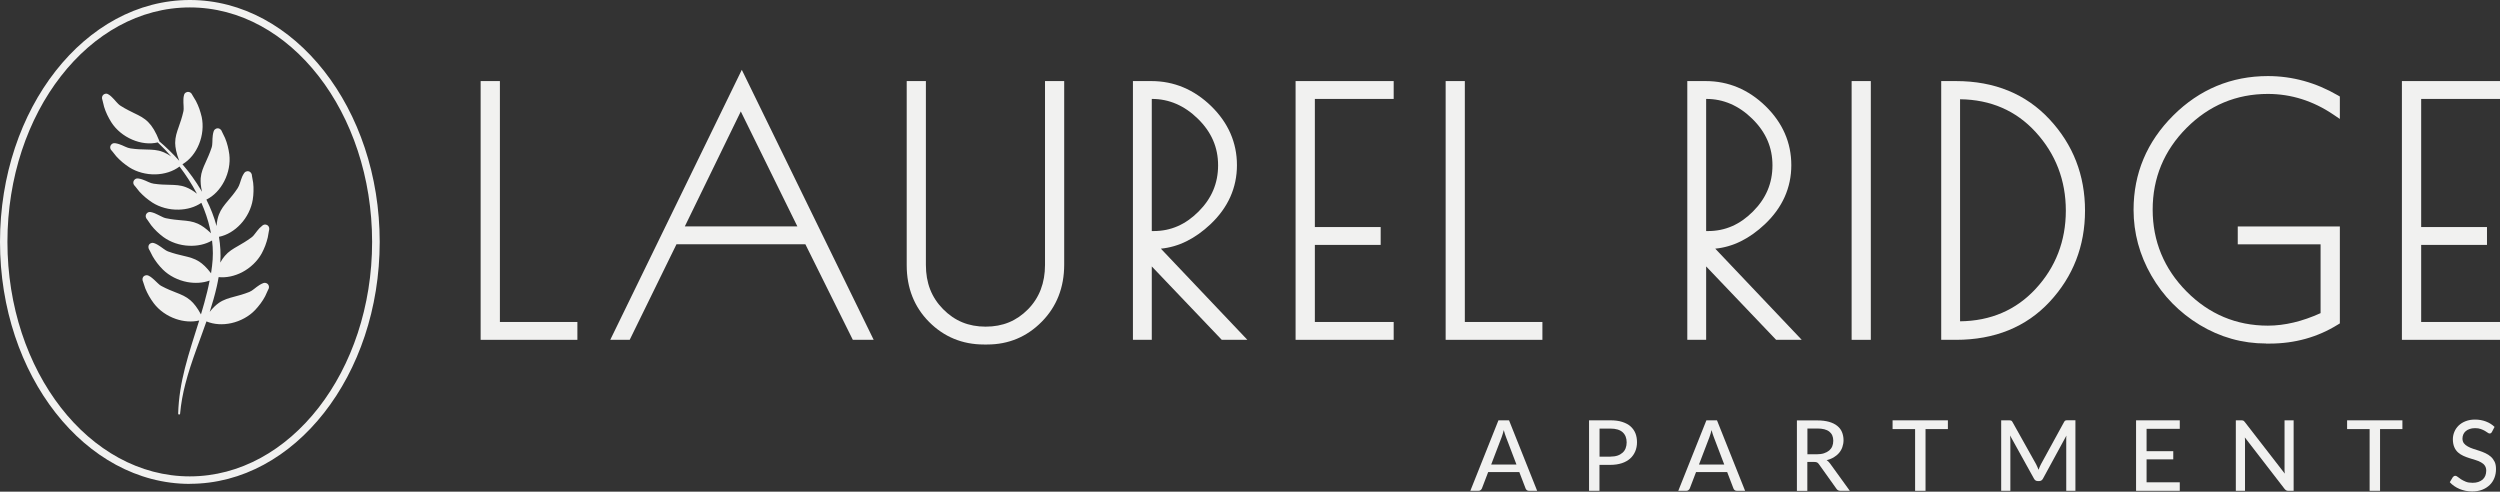 <?xml version="1.0" encoding="UTF-8"?>
<svg id="logos" xmlns="http://www.w3.org/2000/svg" viewBox="0 0 299.71 58.94">
  <rect x="0" y="0" width="299.71" height="58.94" fill="#333333" stroke="none"/>
  <defs>
    <style>
      .cls-1 {
        fill-rule: evenodd;
      }

      .cls-1, .cls-2 {
        fill: #f1f1f0;
        stroke-width: 0px;
      }
    </style>
  </defs>
  <g>
    <polygon class="cls-2" points="57.62 40.74 57.62 9.72 59.93 9.72 59.93 38.6 69.22 38.6 69.22 40.74 57.62 40.74"/>
    <path class="cls-2" d="m59.44,10.21v28.88h9.29v1.16h-10.62V10.21h1.32Z"/>
    <path class="cls-2" d="m102.24,40.74l-5.69-11.46h-15.45l-5.61,11.46h-2.33l15.77-32.37,15.81,32.37h-2.49Zm-6.65-13.6l-6.78-13.78-6.71,13.78h13.49Z"/>
    <path class="cls-2" d="m88.92,9.49l15.02,30.76h-1.4l-5.69-11.46h-16.06l-5.61,11.46h-1.24l14.98-30.76Zm-.12,2.76l-7.49,15.38h15.06l-7.57-15.38Z"/>
    <path class="cls-2" d="m117.96,41.3c-2.58,0-4.79-.91-6.58-2.71-1.78-1.79-2.68-4.08-2.68-6.79V9.72h2.3v22.04c0,2.16.67,3.89,2.06,5.3,1.39,1.41,3.05,2.1,5.1,2.1s3.7-.68,5.08-2.08c1.36-1.38,2.04-3.17,2.04-5.32V9.72h2.3v22c0,2.74-.9,5.04-2.69,6.85-1.78,1.81-3.98,2.73-6.54,2.73h-.4Z"/>
    <path class="cls-2" d="m118.36,40.81h-.4c-2.46,0-4.53-.85-6.23-2.56-1.7-1.71-2.54-3.86-2.54-6.45V10.21h1.32v21.55c0,2.27.73,4.15,2.2,5.65,1.47,1.5,3.29,2.24,5.45,2.24s3.97-.74,5.43-2.22,2.18-3.37,2.18-5.67V10.21h1.32v21.51c0,2.62-.85,4.79-2.54,6.51s-3.76,2.58-6.19,2.58Z"/>
    <path class="cls-2" d="m146.47,40.74l-8.39-8.8v8.8h-2.26V9.72h2.21c2.71,0,5.12,1.01,7.17,3,2.05,2,3.09,4.38,3.09,7.08s-1.06,5.08-3.16,7.07c-1.85,1.75-3.85,2.74-5.96,2.94l10.37,10.93h-3.07Zm-8.16-13.04c2.05,0,3.81-.77,5.38-2.34,1.57-1.57,2.34-3.39,2.34-5.54s-.79-3.98-2.42-5.58c-1.61-1.58-3.46-2.38-5.5-2.38h-.03v15.84h.23Z"/>
    <path class="cls-2" d="m136.31,10.21h1.72c2.59,0,4.87.96,6.83,2.86s2.94,4.15,2.94,6.73-1,4.81-3,6.71c-2,1.9-4.15,2.84-6.45,2.84h-.28l10.34,10.9h-1.72l-9.09-9.53v9.53h-1.28V10.21Zm1.28,17.99h.72c2.16,0,4.07-.83,5.73-2.48s2.48-3.62,2.48-5.89-.85-4.25-2.56-5.93-3.66-2.52-5.85-2.52h-.52v16.82Z"/>
    <polygon class="cls-2" points="155.32 40.74 155.32 9.72 167.08 9.72 167.08 11.86 157.63 11.86 157.63 27.22 165.52 27.22 165.52 29.36 157.63 29.36 157.63 38.6 167.08 38.6 167.08 40.74 155.32 40.74"/>
    <path class="cls-2" d="m155.81,10.21h10.78v1.16h-9.45v16.34h7.89v1.16h-7.89v10.21h9.45v1.16h-10.78V10.21Z"/>
    <polygon class="cls-2" points="173.31 40.74 173.31 9.72 175.61 9.72 175.61 38.6 184.91 38.6 184.91 40.74 173.31 40.74"/>
    <path class="cls-2" d="m175.12,10.21v28.88h9.29v1.16h-10.61V10.21h1.32Z"/>
    <path class="cls-2" d="m212.93,40.74l-8.39-8.8v8.8h-2.26V9.72h2.21c2.71,0,5.12,1.01,7.17,3,2.05,2,3.09,4.38,3.09,7.08s-1.06,5.08-3.16,7.07c-1.85,1.75-3.85,2.74-5.96,2.94l10.37,10.93h-3.07Zm-8.16-13.04c2.05,0,3.81-.77,5.38-2.34,1.57-1.57,2.34-3.39,2.34-5.54s-.79-3.98-2.42-5.58c-1.61-1.58-3.46-2.38-5.5-2.38h-.03v15.84h.23Z"/>
    <path class="cls-2" d="m202.76,10.21h1.72c2.59,0,4.87.96,6.83,2.86s2.94,4.15,2.94,6.73-1,4.81-3,6.71c-2,1.9-4.15,2.84-6.45,2.84h-.28l10.34,10.9h-1.72l-9.09-9.53v9.53h-1.28V10.21Zm1.28,17.99h.72c2.16,0,4.07-.83,5.73-2.48s2.48-3.62,2.48-5.89-.85-4.25-2.56-5.93-3.66-2.52-5.85-2.52h-.52v16.82Z"/>
    <rect class="cls-2" x="221.98" y="9.72" width="2.3" height="31.02"/>
    <path class="cls-2" d="m222.47,10.21h1.32v30.04h-1.32V10.21Z"/>
    <path class="cls-2" d="m232.72,40.74V9.72h1.77c4.61,0,8.38,1.54,11.21,4.58,2.83,3.03,4.26,6.71,4.26,10.95s-1.43,7.91-4.24,10.93c-2.82,3.03-6.6,4.56-11.23,4.56h-1.77Zm2.26-2.22c3.66-.04,6.71-1.35,9.06-3.89,2.4-2.59,3.62-5.75,3.62-9.38s-1.22-6.8-3.62-9.42c-2.35-2.57-5.4-3.89-9.06-3.93v26.62Z"/>
    <path class="cls-2" d="m233.21,10.21h1.28c4.49,0,8.1,1.48,10.86,4.43,2.75,2.95,4.13,6.49,4.13,10.61s-1.37,7.66-4.11,10.6c-2.74,2.94-6.36,4.41-10.88,4.41h-1.28V10.21Zm1.6,1.2h-.32v27.6h.32c3.9,0,7.1-1.35,9.59-4.05,2.5-2.7,3.75-5.93,3.75-9.71s-1.25-7.03-3.75-9.75c-2.5-2.72-5.69-4.09-9.59-4.09Z"/>
    <path class="cls-2" d="m271.66,41.18c-2.83,0-5.5-.75-7.95-2.23-2.44-1.48-4.39-3.47-5.8-5.92-1.41-2.45-2.13-5.1-2.13-7.88,0-4.36,1.6-8.16,4.75-11.3,3.15-3.14,6.97-4.73,11.36-4.73,2.93,0,5.75.78,8.38,2.31l.24.14v2.69l-.77-.52c-2.42-1.64-5.06-2.48-7.86-2.48-3.77,0-7.05,1.37-9.75,4.08-2.7,2.71-4.06,6-4.06,9.79s1.37,7.09,4.06,9.81c2.69,2.72,5.97,4.1,9.75,4.1,2.02,0,4.14-.51,6.32-1.5v-8.25h-9.93v-2.14h12.24v11.62l-.23.14c-2.42,1.51-5.17,2.28-8.19,2.28h-.44Z"/>
    <path class="cls-2" d="m268.78,28.79v-1.16h11.26v10.86c-2.35,1.47-4.99,2.2-7.93,2.2h-.44c-2.75,0-5.31-.72-7.69-2.16s-4.25-3.36-5.63-5.75c-1.38-2.39-2.06-4.93-2.06-7.63,0-4.25,1.54-7.9,4.61-10.96,3.07-3.06,6.74-4.59,11.02-4.59,2.86,0,5.57.75,8.13,2.24v1.48c-2.51-1.71-5.22-2.56-8.13-2.56-3.93,0-7.29,1.41-10.09,4.23-2.81,2.82-4.21,6.2-4.21,10.13s1.4,7.32,4.21,10.15c2.8,2.83,6.17,4.25,10.09,4.25,2.19,0,4.46-.56,6.81-1.68v-9.05h-9.93Z"/>
    <polygon class="cls-2" points="287.95 40.74 287.95 9.72 299.71 9.72 299.71 11.86 290.26 11.86 290.26 27.22 298.15 27.22 298.15 29.36 290.26 29.36 290.26 38.6 299.71 38.6 299.71 40.74 287.95 40.74"/>
    <path class="cls-2" d="m288.44,10.21h10.78v1.16h-9.45v16.34h7.89v1.16h-7.89v10.21h9.45v1.16h-10.78V10.21Z"/>
  </g>
  <g>
    <path class="cls-2" d="m184.28,58.84h-.97c-.11,0-.2-.03-.27-.08-.07-.05-.12-.13-.15-.21l-.75-1.96h-3.73l-.75,1.96c-.03.07-.08.14-.15.2-.07.06-.16.09-.27.09h-.97l3.37-8.45h1.27l3.37,8.45Zm-2.48-3.15l-1.25-3.28c-.09-.22-.18-.51-.27-.85-.04.17-.09.33-.13.47-.05.14-.09.27-.13.39l-1.25,3.27h3.04Z"/>
    <path class="cls-2" d="m193.07,50.39c.54,0,1.01.06,1.41.19s.73.3.99.53c.26.23.46.51.59.83.13.33.19.69.19,1.08s-.07.76-.21,1.09c-.14.33-.34.62-.61.86-.27.24-.6.43-1,.56s-.86.2-1.37.2h-1.31v3.11h-1.25v-8.45h2.56Zm0,4.35c.32,0,.6-.04.84-.12s.44-.2.61-.35.29-.33.37-.54.12-.44.12-.7c0-.51-.16-.92-.48-1.21s-.81-.44-1.46-.44h-1.31v3.37h1.31Z"/>
    <path class="cls-2" d="m209.19,58.84h-.96c-.11,0-.2-.03-.27-.08s-.12-.13-.15-.21l-.75-1.96h-3.73l-.75,1.96c-.03.07-.08.14-.15.2-.07.06-.16.09-.27.09h-.96l3.37-8.45h1.27l3.37,8.45Zm-2.48-3.15l-1.25-3.28c-.09-.22-.18-.51-.27-.85-.04.17-.09.33-.13.47-.05.14-.09.27-.13.39l-1.25,3.27h3.04Z"/>
    <path class="cls-2" d="m221.76,58.84h-1.12c-.22,0-.39-.09-.49-.26l-2.09-2.93c-.07-.1-.14-.17-.22-.21-.08-.04-.2-.06-.35-.06h-.82v3.47h-1.25v-8.45h2.44c.55,0,1.02.06,1.41.17.39.11.72.27.98.48s.45.45.57.74.19.62.19.98c0,.29-.05.57-.14.83-.09.26-.22.49-.4.7-.18.21-.39.38-.64.53-.25.15-.54.26-.85.34.16.09.29.23.41.39l2.38,3.29Zm-3.94-4.38c.32,0,.61-.04.85-.12s.45-.19.62-.33c.16-.14.29-.31.37-.51.08-.2.12-.42.12-.66,0-.49-.16-.85-.48-1.1s-.8-.37-1.44-.37h-1.18v3.09h1.14Z"/>
    <path class="cls-2" d="m233.52,51.44h-2.68v7.4h-1.25v-7.4h-2.7v-1.05h6.63v1.05Z"/>
    <path class="cls-2" d="m248.81,50.39v8.45h-1.1v-6.02c0-.09,0-.19,0-.29,0-.1.01-.21.02-.31l-2.81,5.16c-.1.19-.25.29-.45.29h-.18c-.2,0-.35-.1-.45-.29l-2.87-5.18c.02.22.04.43.04.62v6.02h-1.1v-8.45h.93c.11,0,.2.01.26.03.06.02.12.08.17.18l2.83,5.06c.05.1.11.21.15.32.05.11.09.23.14.34.08-.23.18-.46.29-.67l2.77-5.06c.05-.1.11-.16.17-.18.06-.02.15-.03.26-.03h.93Z"/>
    <path class="cls-2" d="m261.32,57.82v1.02h-5.24v-8.45h5.24v1.02h-3.98v2.68h3.2v.98h-3.2v2.75h3.98Z"/>
    <path class="cls-2" d="m274.97,50.39v8.45h-.64c-.1,0-.18-.02-.24-.05s-.13-.09-.2-.17l-4.77-6.18c0,.11.02.21.02.31,0,.1,0,.2,0,.29v5.8h-1.1v-8.45h.65c.11,0,.19.01.25.04.05.03.12.08.18.17l4.79,6.18c-.01-.11-.02-.23-.03-.33,0-.11,0-.21,0-.3v-5.76h1.1Z"/>
    <path class="cls-2" d="m288.01,51.44h-2.68v7.4h-1.25v-7.4h-2.7v-1.05h6.63v1.05Z"/>
    <path class="cls-2" d="m298.75,51.77c-.04.07-.08.12-.12.15-.04.03-.1.05-.16.05-.07,0-.15-.03-.24-.1-.09-.06-.2-.14-.34-.22s-.3-.15-.49-.22c-.19-.07-.41-.1-.68-.1-.25,0-.46.03-.65.1-.19.06-.34.15-.47.26s-.22.24-.29.39c-.06.15-.1.31-.1.49,0,.23.06.42.17.57.12.15.27.28.46.38.19.11.4.2.64.28s.48.16.74.24.5.18.74.29.45.25.64.41c.19.17.34.37.46.61s.17.54.17.89c0,.37-.06.72-.19,1.05s-.31.61-.56.85-.54.43-.9.57c-.36.14-.76.21-1.21.21-.27,0-.53-.03-.79-.08-.25-.05-.5-.13-.72-.22-.23-.1-.44-.21-.64-.35-.2-.14-.38-.29-.53-.46l.36-.6s.08-.09.13-.12c.05-.03.11-.05.17-.05.08,0,.18.04.29.13.11.09.24.18.4.29.16.1.35.2.57.29.22.09.49.13.81.13.26,0,.49-.03.69-.1.2-.07.38-.17.52-.29.14-.13.25-.28.32-.46.07-.18.11-.38.11-.6,0-.25-.06-.45-.17-.61s-.26-.29-.45-.39c-.19-.11-.4-.2-.64-.27s-.48-.15-.74-.23-.5-.17-.74-.28c-.24-.11-.45-.24-.64-.41-.19-.17-.34-.38-.45-.64-.11-.26-.17-.57-.17-.95,0-.3.06-.59.18-.88s.29-.53.51-.75c.23-.22.5-.39.83-.52s.71-.2,1.13-.2c.48,0,.91.08,1.31.23.4.15.75.37,1.04.65l-.31.59Z"/>
  </g>
  <g>
    <path class="cls-1" d="m19.06,16.91c.85.72,1.67,1.52,2.43,2.37-.35-.91-.48-1.58-.49-2.14,0-.71.19-1.27.44-1.97.17-.49.37-1.04.54-1.79.05-.21.04-.44.03-.66-.01-.28-.04-.56-.02-.83,0-.17.03-.33.07-.49.05-.2.16-.28.25-.32.13-.07.26-.09.42-.03.06.02.15.07.23.17.04.05.1.18.14.24l.39.65c.16.3.29.62.41.94.11.32.2.64.28.97.22,1.04.11,2.21-.32,3.26-.41,1.01-1.09,1.89-1.99,2.41.83.97,1.59,2.02,2.24,3.12.04.06.07.12.11.18-.16-.67-.19-1.19-.16-1.64.06-.71.3-1.25.61-1.93.21-.47.46-1,.7-1.73.07-.21.08-.43.09-.65.01-.28.01-.56.05-.83.02-.17.06-.33.11-.48.07-.19.19-.26.27-.3.13-.06.27-.07.42,0,.06.03.15.09.22.19.04.06.08.19.12.25l.33.68c.13.32.24.64.32.97.08.33.15.66.19.99.13,1.06-.09,2.21-.61,3.22-.49.95-1.23,1.76-2.14,2.2.51,1.02.93,2.08,1.22,3.17.04-.56.14-1,.28-1.37.25-.66.63-1.12,1.11-1.69.33-.39.72-.84,1.14-1.48.12-.18.2-.39.27-.6.09-.27.17-.54.27-.78.07-.15.15-.3.24-.43.12-.17.25-.2.35-.22.14-.02.28.01.4.12.05.05.12.12.16.25.02.06.03.21.04.27l.13.74c.04.34.05.68.04,1.02,0,.34-.04.67-.09,1.01-.17,1.05-.69,2.11-1.46,2.93-.71.76-1.62,1.33-2.59,1.52.17,1.02.23,2.05.16,3.09.17-.32.35-.58.54-.8.46-.54.97-.84,1.62-1.21.45-.26.96-.55,1.57-1,.18-.13.32-.3.45-.48.17-.22.34-.45.52-.64.12-.12.24-.23.37-.33.17-.12.31-.11.4-.09.14.03.26.1.34.25.03.06.07.16.06.28,0,.07-.04.2-.05.27l-.13.74c-.08.33-.18.66-.3.98-.12.31-.26.62-.42.92-.51.93-1.36,1.75-2.36,2.27-.88.45-1.87.68-2.81.58-.06.38-.14.75-.22,1.12-.23,1.03-.53,2.05-.85,3.05.39-.5.75-.83,1.1-1.08.58-.4,1.16-.56,1.87-.75.5-.13,1.07-.28,1.78-.56.2-.08.38-.21.56-.35.22-.17.44-.35.67-.49.14-.09.29-.16.44-.22.19-.07.32-.02.41.02.13.07.22.17.26.33.02.07.03.17-.01.29-.02.06-.1.19-.12.25l-.31.68c-.16.3-.34.59-.55.87-.2.27-.42.53-.65.78-.73.77-1.77,1.34-2.87,1.58-1.01.22-2.06.17-2.97-.21-.39,1.12-.81,2.24-1.21,3.35-.49,1.37-.96,2.74-1.32,4.15-.3,1.16-.52,2.34-.63,3.56,0,.06-.06.11-.12.11-.06,0-.11-.06-.11-.12.05-1.88.36-3.68.81-5.45.49-1.93,1.12-3.81,1.71-5.71-.89.21-1.87.13-2.78-.18-1.07-.36-2.03-1.04-2.67-1.89-.2-.27-.39-.55-.56-.85-.17-.3-.32-.6-.45-.92l-.24-.72c-.02-.07-.08-.2-.09-.26-.03-.13,0-.23.02-.29.05-.15.16-.24.3-.29.09-.03.22-.06.41.03.14.07.28.16.41.27.21.17.41.37.61.56.16.15.32.31.52.41.67.36,1.22.57,1.7.76.69.27,1.24.49,1.78.96.41.36.81.87,1.25,1.68.27-.9.53-1.81.75-2.73.11-.44.2-.88.29-1.33-.82.3-1.77.35-2.68.18-1.11-.21-2.16-.74-2.92-1.49-.24-.24-.46-.49-.67-.76-.21-.27-.4-.55-.57-.85l-.34-.67c-.03-.06-.11-.18-.13-.25-.04-.12-.03-.22-.02-.29.03-.16.12-.26.25-.33.08-.04.21-.09.41-.03.15.05.3.12.45.21.23.13.46.31.69.47.18.13.37.26.57.33.72.26,1.29.39,1.8.51.72.17,1.3.31,1.9.69.44.29.9.71,1.43,1.41.05-.29.09-.58.12-.88.13-1.02.13-2.04,0-3.05-.79.47-1.77.67-2.74.63-1.13-.04-2.24-.42-3.1-1.05-.27-.2-.53-.42-.77-.65-.25-.24-.48-.49-.69-.76l-.43-.62c-.03-.06-.13-.17-.16-.22-.06-.11-.07-.22-.06-.28,0-.16.09-.28.2-.37.07-.06.2-.12.4-.09.16.03.32.08.47.14.25.1.49.24.75.36.2.1.4.2.61.24.75.16,1.34.2,1.85.25.74.06,1.33.12,1.98.41.47.22.96.56,1.56,1.14-.04-.19-.07-.38-.12-.57-.24-1.05-.59-2.08-1.03-3.08-.77.53-1.73.8-2.72.82-1.13.03-2.27-.28-3.16-.85-.28-.18-.55-.39-.81-.6-.26-.22-.51-.46-.74-.71l-.47-.59c-.04-.06-.14-.16-.18-.21-.07-.11-.08-.21-.08-.28,0-.16.07-.28.18-.38.07-.06.19-.14.39-.12.16.02.32.06.48.11.25.08.51.2.77.32.2.09.41.17.63.2.76.11,1.35.12,1.86.13.74.02,1.34.03,2,.29.4.15.82.39,1.32.78-.02-.03-.03-.06-.05-.09-.59-1.11-1.28-2.17-2.04-3.17-.79.6-1.82.91-2.87.94-1.13.03-2.27-.28-3.16-.85-.28-.18-.55-.39-.81-.6-.26-.22-.51-.46-.74-.71l-.47-.59c-.04-.06-.14-.16-.18-.21-.07-.11-.08-.21-.08-.28,0-.16.07-.28.18-.38.07-.06.19-.14.39-.12.16.02.32.06.48.11.25.08.51.2.77.32.2.09.41.17.63.2.76.11,1.35.12,1.86.13.74.02,1.34.03,2,.29.31.12.64.29,1.01.55-.52-.6-1.06-1.16-1.62-1.69-.99.24-2.07.09-3.05-.33-1.04-.44-1.95-1.19-2.52-2.09-.18-.29-.34-.58-.49-.89-.15-.31-.27-.63-.37-.95l-.18-.73c-.01-.07-.06-.2-.07-.27-.02-.13.01-.23.04-.29.07-.15.18-.23.32-.27.09-.03.23-.05.4.06.14.08.27.18.39.3.2.18.38.4.57.61.15.16.3.33.49.45.64.41,1.18.66,1.64.89.67.32,1.2.58,1.7,1.09.46.46.88,1.13,1.33,2.27h0s0,0,0,0h0Z"/>
    <path class="cls-2" d="m22.76,58.01C10.21,58.01,0,44.99,0,29S10.21,0,22.76,0s22.76,13.01,22.76,29-10.21,29-22.76,29ZM22.76.89C10.7.89.89,13.5.89,29s9.81,28.11,21.86,28.11,21.86-12.61,21.86-28.11S34.81.89,22.76.89Z"/>
  </g>
</svg>